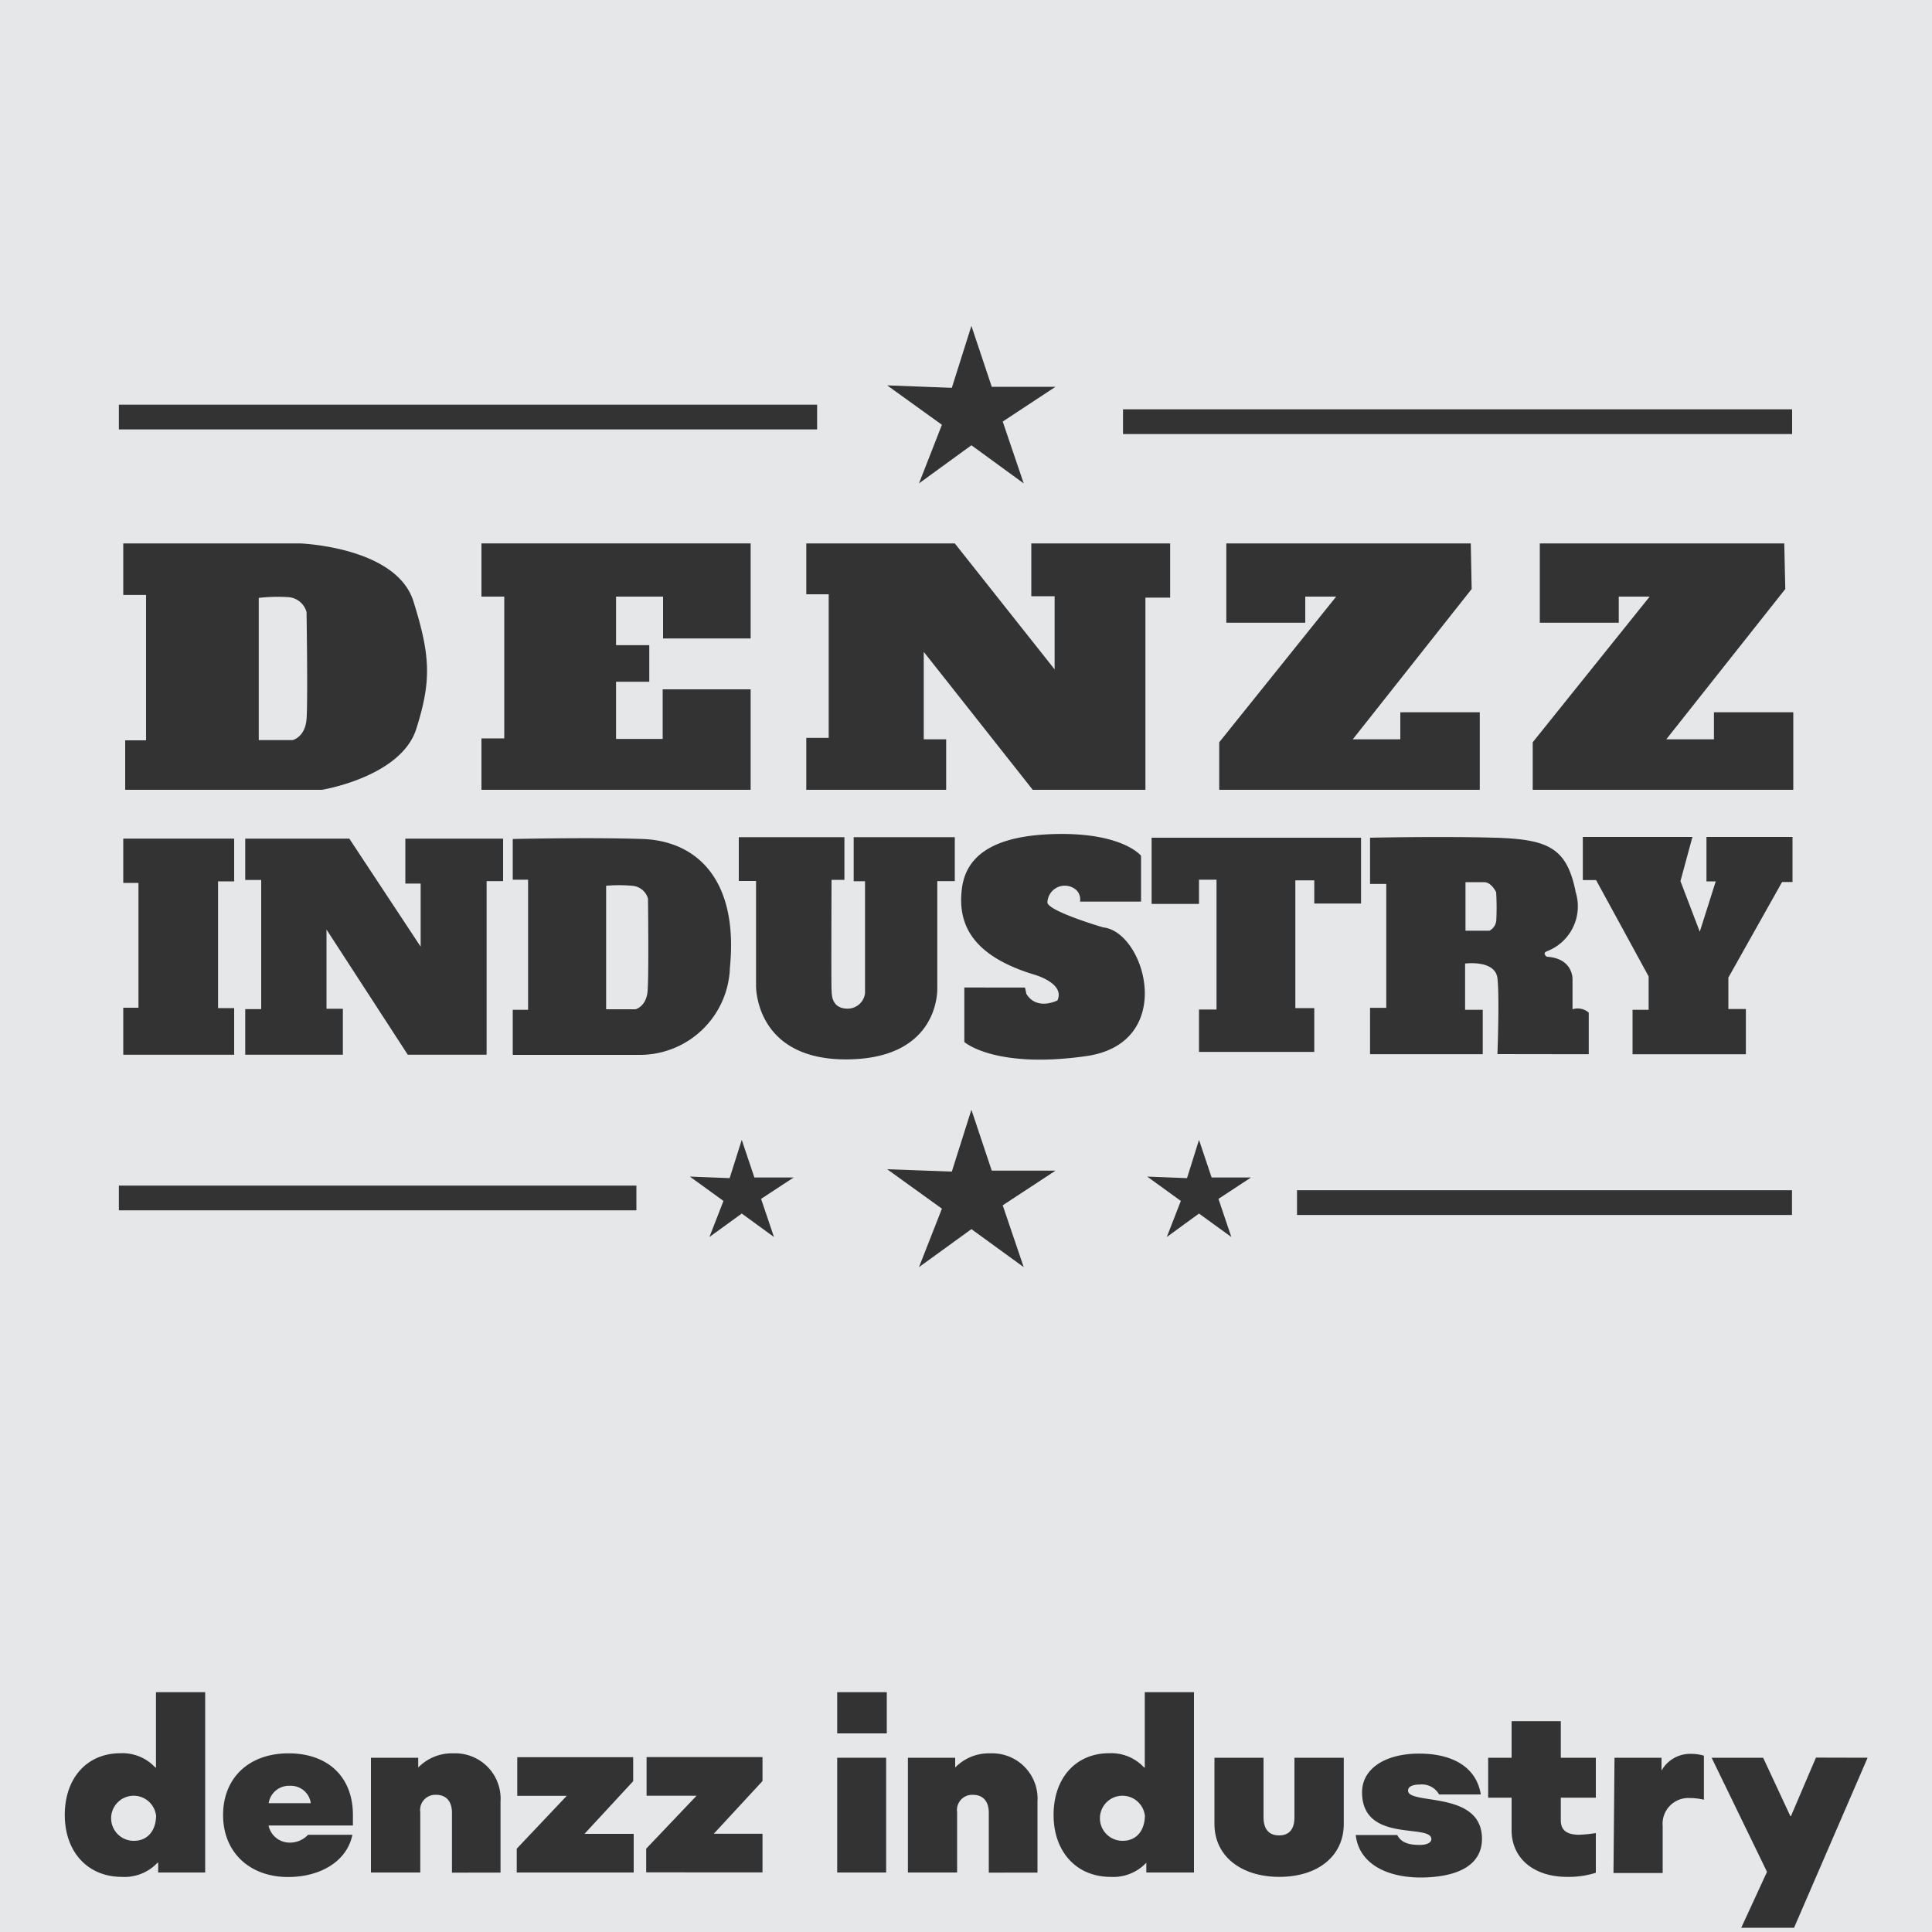 <svg xmlns="http://www.w3.org/2000/svg" viewBox="0 0 150 150"><defs><style>.cls-1{fill:#e6e7e8;}.cls-2{fill:#333;}</style></defs><title>denzz industry copy</title><g id="Layer_1" data-name="Layer 1"><rect class="cls-1" x="-1642.43" y="-297.12" width="4251.46" height="478.59"/></g><g id="Layer_3" data-name="Layer 3"><path class="cls-2" d="M12.06,137.23h.05v-5.85h3.82v14H12.28v-.76h-.05a3.51,3.51,0,0,1-2.77,1.1c-2.65,0-4.43-1.94-4.43-4.81s1.73-4.79,4.32-4.79A3.48,3.48,0,0,1,12.06,137.23Zm.05,3.69a1.75,1.75,0,1,0-1.75,2C11.43,142.94,12.12,142.16,12.12,140.92Z"/><path class="cls-2" d="M17.32,140.92c0-2.88,2-4.79,5.08-4.79s5,1.84,5,4.79v.81H20.85a1.67,1.67,0,0,0,1.67,1.33,1.94,1.94,0,0,0,1.4-.61h3.44c-.4,2-2.4,3.28-5,3.28C19.37,145.73,17.32,143.8,17.32,140.92Zm6.81-.92a1.56,1.56,0,0,0-1.62-1.35A1.59,1.59,0,0,0,20.86,140Z"/><path class="cls-2" d="M28.8,136.47h3.67v.76h0a3.65,3.65,0,0,1,2.74-1.1,3.52,3.52,0,0,1,3.65,3.75v5.51H35.09v-4.65c0-.88-.45-1.39-1.22-1.39a1.18,1.18,0,0,0-1.24,1.35v4.68H28.8Z"/><path class="cls-2" d="M40.12,143.53,44,139.43H40.16v-3h9v1.86l-3.78,4.09H49.2v3H40.12Z"/><path class="cls-2" d="M50.17,143.53l3.91-4.11H50.2v-3h9v1.86l-3.78,4.09h3.78v3H50.17Z"/><path class="cls-2" d="M65,131.38h3.85v3.2H65Zm0,5.09H68.8v8.91H65Z"/><path class="cls-2" d="M70.49,136.47h3.67v.76h0a3.65,3.65,0,0,1,2.74-1.1,3.52,3.52,0,0,1,3.65,3.75v5.51H76.77v-4.65c0-.88-.45-1.39-1.22-1.39a1.18,1.18,0,0,0-1.24,1.35v4.68H70.49Z"/><path class="cls-2" d="M88.83,137.23h.05v-5.85H92.7v14H89v-.76H89a3.51,3.51,0,0,1-2.77,1.1c-2.65,0-4.43-1.94-4.43-4.81s1.73-4.79,4.32-4.79A3.48,3.48,0,0,1,88.83,137.23Zm.05,3.69a1.75,1.75,0,1,0-1.75,2C88.2,142.94,88.89,142.16,88.89,140.92Z"/><path class="cls-2" d="M94.29,141.62v-5.15H98.1v4.63c0,.9.41,1.4,1.21,1.4s1.19-.5,1.19-1.4v-4.63h3.83v5.15c0,2.47-2,4.1-5,4.1S94.29,144.09,94.29,141.62Z"/><path class="cls-2" d="M105.26,142.47h3.22c.27.52.76.77,1.75.77.56,0,.9-.18.9-.45,0-1.24-5.38.34-5.38-3.64,0-1.82,1.78-3,4.43-3s4.45,1.08,4.79,3.17h-3.24a1.53,1.53,0,0,0-1.49-.77c-.52,0-.92.14-.92.47,0,1.15,5.74-.05,5.74,3.75,0,1.94-1.71,3-4.84,3C107.32,145.73,105.48,144.48,105.26,142.47Z"/><path class="cls-2" d="M117.36,142.09v-2.52h-1.82v-3.1h1.82v-2.84h3.82v2.84h2.72v3.1h-2.72v1.75c0,.77.45,1.13,1.44,1.13a11,11,0,0,0,1.28-.13v3.08a6.89,6.89,0,0,1-2.2.32C119.09,145.73,117.36,144.29,117.36,142.09Z"/><path class="cls-2" d="M125.35,136.47H129v1h0a2.54,2.54,0,0,1,2.29-1.3,3.52,3.52,0,0,1,1,.14v3.42a4.65,4.65,0,0,0-1.08-.13,2,2,0,0,0-2.12,2.18v3.64h-3.82Z"/><path class="cls-2" d="M145,136.47l-5.71,13.2h-4.1l2-4.34-4.3-8.86h4L139,141h.05l1.94-4.54Z"/><polygon class="cls-2" points="58.28 49.57 58.28 42.19 37.38 42.19 37.38 46.32 39.15 46.32 39.15 57.33 37.38 57.33 37.38 61.32 58.28 61.32 58.28 53.52 51.45 53.52 51.45 57.37 47.83 57.37 47.83 52.93 50.41 52.93 50.41 50.09 47.83 50.09 47.83 46.32 51.48 46.32 51.48 49.57 58.28 49.57"/><polygon class="cls-2" points="90.85 42.19 80.07 42.19 80.07 46.29 81.88 46.29 81.88 51.97 74.13 42.19 62.6 42.19 62.6 46.14 64.34 46.14 64.34 57.29 62.6 57.29 62.6 61.32 73.46 61.32 73.46 57.4 71.72 57.4 71.72 50.61 80.18 61.32 88.93 61.32 88.93 46.4 90.85 46.4 90.85 42.19"/><polygon class="cls-2" points="94.66 61.32 114.89 61.32 114.89 55.3 108.72 55.3 108.72 57.4 105.03 57.4 114.26 45.73 114.19 42.19 95.21 42.19 95.21 48.35 101.34 48.35 101.34 46.32 103.74 46.32 94.66 57.63 94.66 61.32"/><polygon class="cls-2" points="139.23 55.3 133.07 55.3 133.07 57.4 129.37 57.4 138.61 45.73 138.53 42.19 119.55 42.19 119.55 48.35 125.68 48.35 125.68 46.32 128.08 46.32 119 57.63 119 61.32 139.23 61.32 139.23 55.3"/><polygon class="cls-2" points="18.18 68.43 18.18 65.11 9.57 65.11 9.57 68.55 10.75 68.55 10.75 78.24 9.57 78.24 9.57 81.89 18.18 81.89 18.18 78.27 16.93 78.27 16.93 68.43 18.18 68.43"/><polygon class="cls-2" points="31.66 81.89 37.78 81.89 37.78 68.41 39.06 68.41 39.06 65.11 31.47 65.11 31.47 68.6 32.66 68.6 32.66 73.5 27.12 65.11 19.04 65.11 19.04 68.32 20.28 68.32 20.28 78.35 19.04 78.35 19.04 81.89 26.62 81.89 26.62 78.32 25.35 78.32 25.35 72.17 31.66 81.89"/><path class="cls-2" d="M72.77,76.69V68.41h1.36V65H66.28v3.42h.88v8.7a1.36,1.36,0,0,1-1.42,1.19c-1.26-.05-1.15-1.22-1.18-1.47s0-8.53,0-8.53h1V65h-8.2v3.4H58.7v8.14s-.11,5.79,7.12,5.71S72.77,76.69,72.77,76.69Z"/><path class="cls-2" d="M85.64,72s-4.16-1.22-4.32-1.91a1.35,1.35,0,0,1,2.23-1,1,1,0,0,1,.3.91h4.74V66.44s-1.38-1.75-6.4-1.69S75,66.41,74.68,69s.61,5.15,5.62,6.67c0,0,2.41.66,1.8,2,0,0-1.58.83-2.41-.5l-.11-.5H74.87V80.9S77.22,83,84.31,82,88.94,72.34,85.64,72Z"/><polygon class="cls-2" points="105.67 70.15 105.67 65.04 89.41 65.04 89.41 70.18 93.09 70.18 93.09 68.3 94.45 68.3 94.45 78.38 93.09 78.38 93.09 81.67 102.04 81.67 102.04 78.27 100.57 78.27 100.57 68.35 102.04 68.35 102.04 70.15 105.67 70.15"/><polygon class="cls-2" points="138.36 68.48 139.17 68.48 139.17 64.98 132.49 64.98 132.49 68.43 133.21 68.43 131.97 72.34 130.47 68.41 131.4 64.98 122.89 64.98 122.89 68.33 123.92 68.33 128 75.81 128 78.4 126.75 78.4 126.75 81.85 135.55 81.85 135.55 78.34 134.19 78.34 134.19 75.9 138.36 68.48"/><rect class="cls-2" x="100.7" y="92.41" width="38.43" height="1.92"/><rect class="cls-2" x="9.23" y="92.05" width="40.18" height="1.92"/><rect class="cls-2" x="87.19" y="31.78" width="51.95" height="1.92"/><rect class="cls-2" x="9.23" y="31.42" width="54.21" height="1.92"/><polygon class="cls-2" points="77 90.89 75.42 86.16 73.9 90.96 68.88 90.78 73.13 93.84 71.35 98.38 75.42 95.43 79.48 98.38 77.85 93.58 81.95 90.89 77 90.89"/><polygon class="cls-2" points="71.35 37.53 75.42 34.57 79.48 37.53 77.85 32.73 81.95 30.03 77 30.03 75.42 25.3 73.9 30.11 68.88 29.92 73.13 32.98 71.35 37.53"/><polygon class="cls-2" points="58.57 91.42 57.59 88.5 56.65 91.47 53.56 91.35 56.17 93.24 55.08 96.04 57.59 94.22 60.09 96.04 59.09 93.08 61.62 91.42 58.57 91.42"/><polygon class="cls-2" points="94.07 91.42 93.09 88.5 92.16 91.47 89.07 91.35 91.68 93.24 90.59 96.04 93.09 94.22 95.6 96.04 94.6 93.08 97.13 91.42 94.07 91.42"/><path class="cls-2" d="M32.32,56.59c1.18-3.73,1.11-5.65-.22-9.9s-8.83-4.5-8.83-4.5H9.57v4h1.77V57.48H9.72v3.84H25S31.14,60.32,32.32,56.59Zm-8.52-.76c-.11,1.41-1.08,1.63-1.08,1.63H20.09V46.42a13,13,0,0,1,2.27-.06,1.58,1.58,0,0,1,1.44,1.16S23.91,54.42,23.8,55.83Z"/><path class="cls-2" d="M56.67,75.14c.69-7-2.71-9.86-6.78-10s-10.08,0-10.08,0V68.3H41V78.4H39.81V81.9h9.78A7,7,0,0,0,56.67,75.14Zm-6.39,1.8c-.1,1.22-.94,1.42-.94,1.42H47.06V68.77a11.28,11.28,0,0,1,2,0,1.37,1.37,0,0,1,1.25,1S50.38,75.71,50.28,76.93Z"/><path class="cls-2" d="M123.35,81.85V78.62a1.3,1.3,0,0,0-1.26-.26V76.05s.09-1.64-2-1.77c0,0-.37-.26,0-.42a3.73,3.73,0,0,0,2.25-4.58c-.68-3.45-2.11-4.12-6.28-4.24s-9.69,0-9.69,0v3.59h1.26v9.62h-1.26v3.6h8.75V78.4h-1.37V74.81s2.34-.31,2.51,1.14,0,5.89,0,5.89Zm-7.18-10.37a1,1,0,0,1-.53.78h-1.86V68.49s.86,0,1.44,0,.94.78.94.78A19.32,19.32,0,0,1,116.17,71.48Z"/></g></svg>